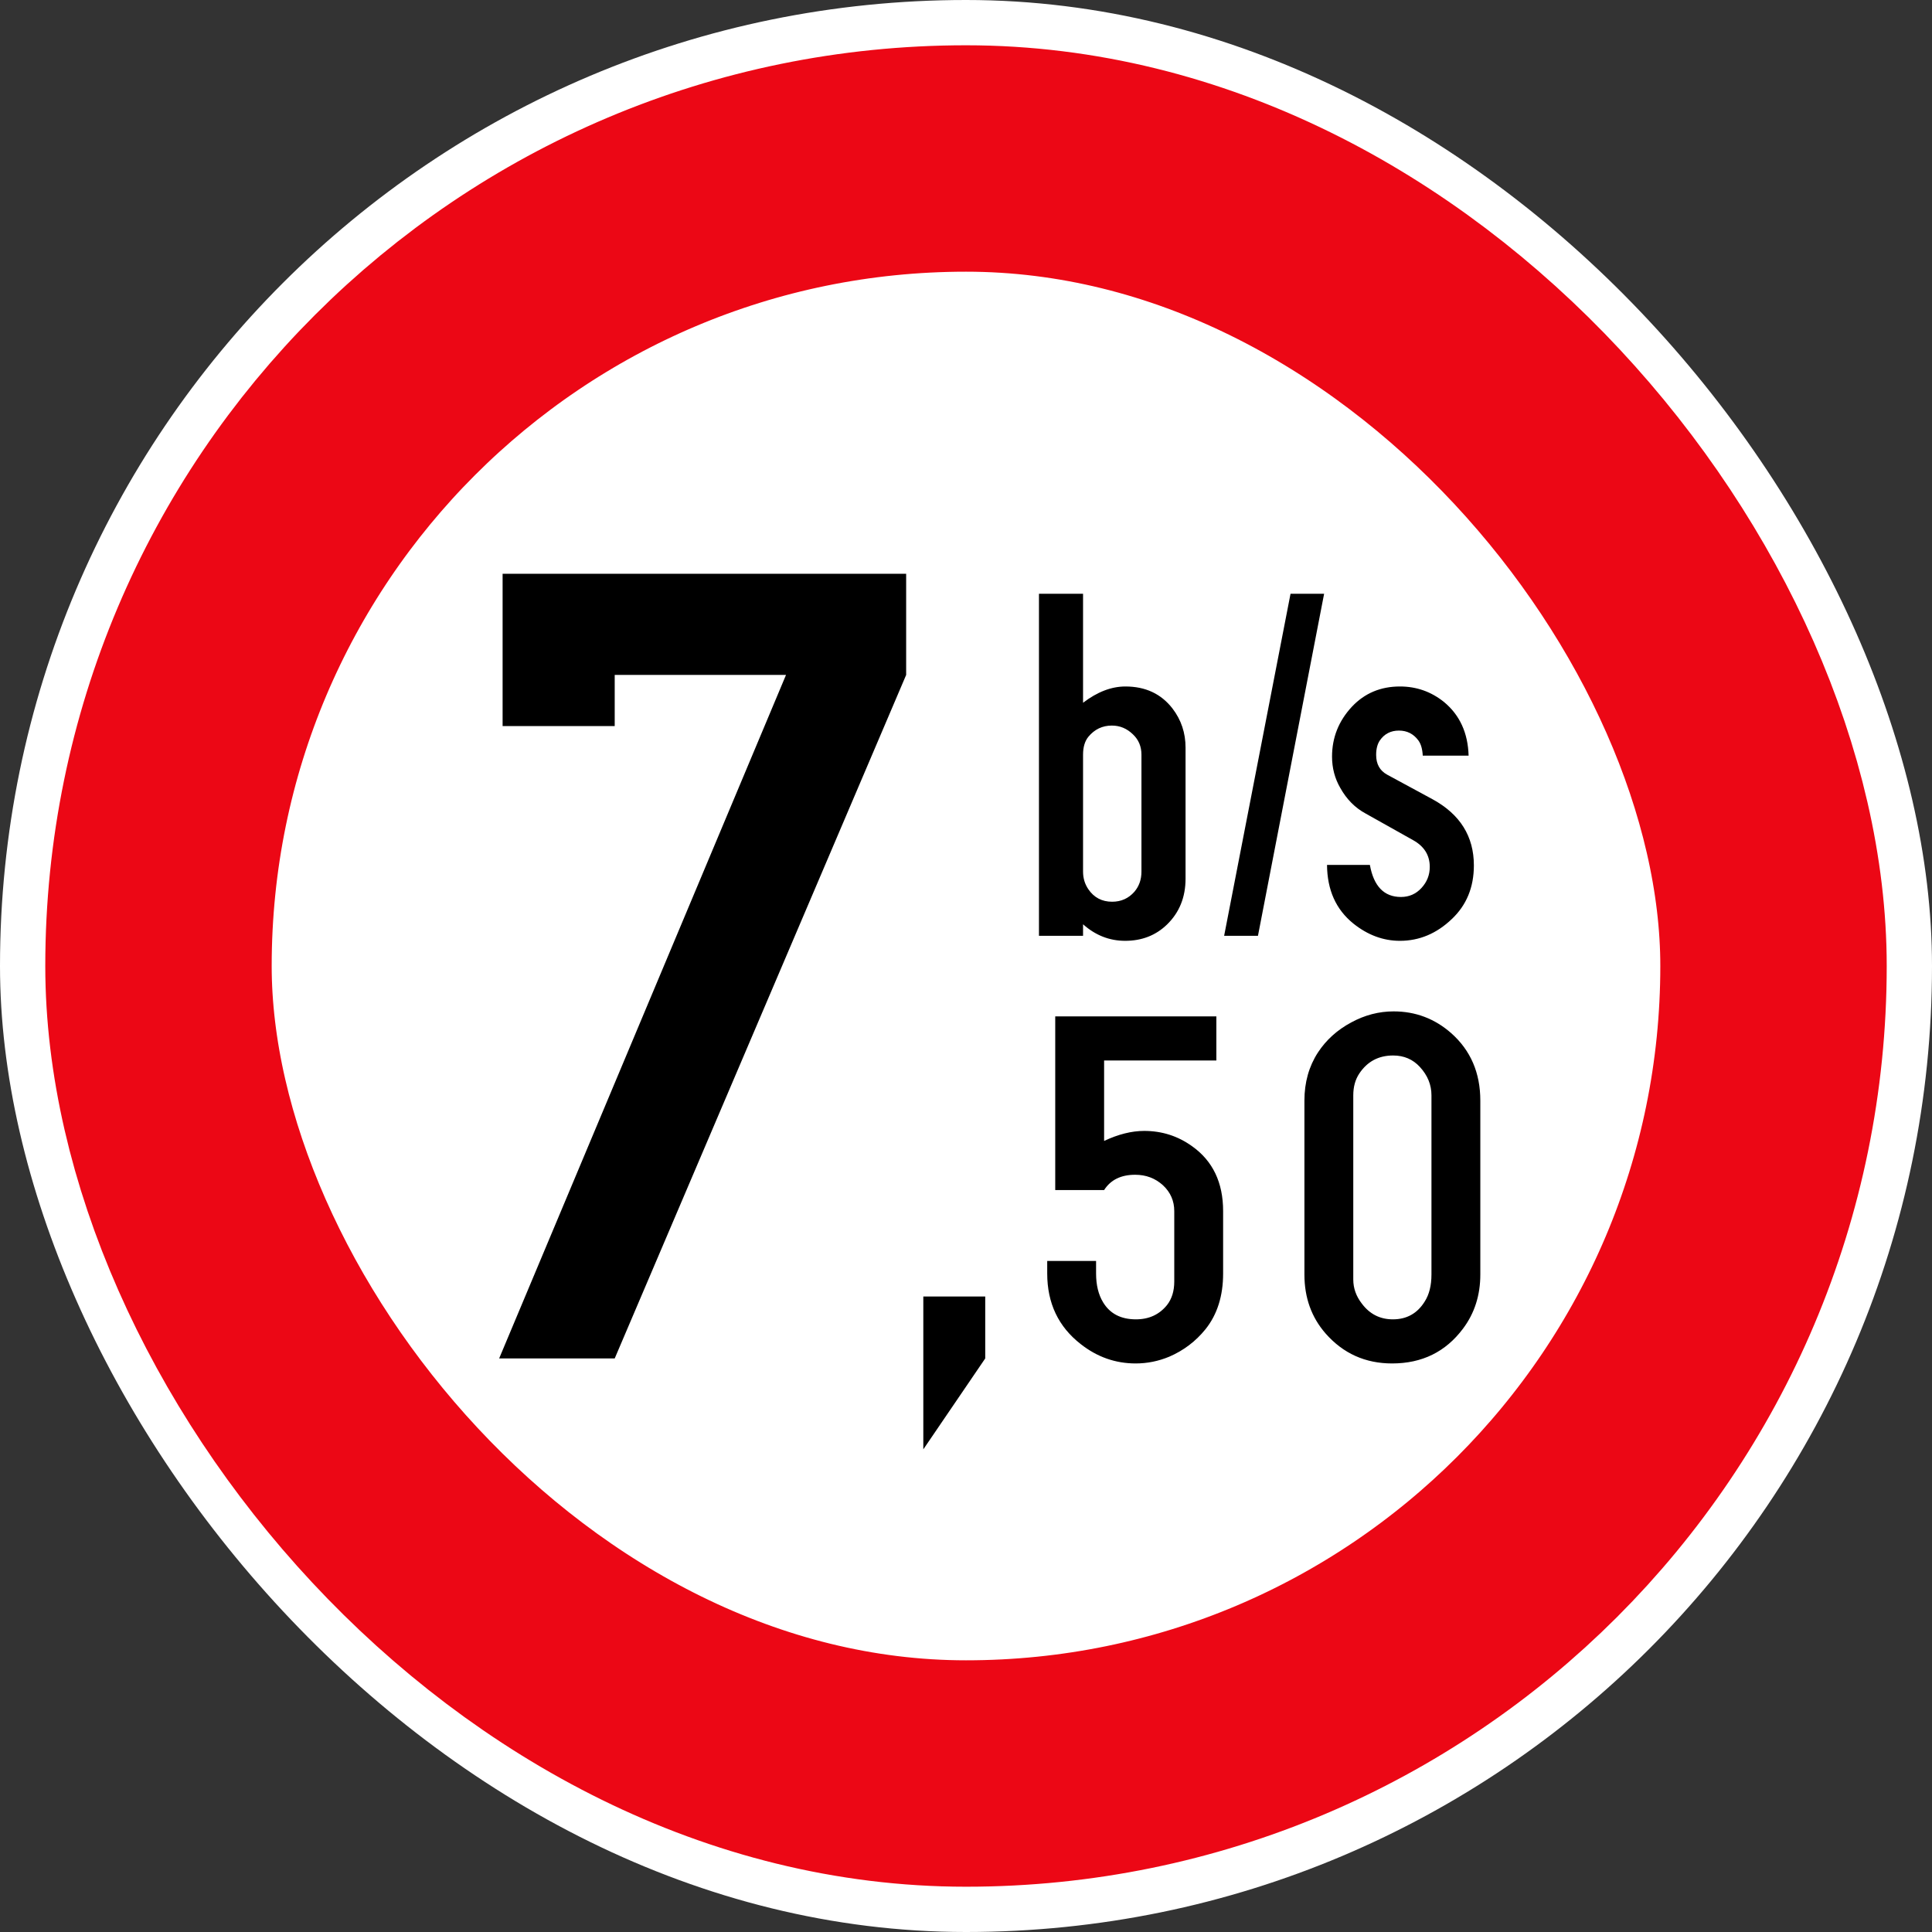 <svg width="128" height="128" viewBox="0 0 128 128" fill="none" xmlns="http://www.w3.org/2000/svg">
<rect x="0" y="0" width="128" height="128" fill="#333333" stroke="none"/>
<g clip-path="url(#clip0_3881_231)">
<rect width="128" height="128" rx="64" fill="white"/>
<rect x="10.5" y="10.5" width="107" height="107" rx="53.5" stroke="white" stroke-width="15"/>
<rect x="10.5" y="10.5" width="107" height="107" rx="53.5" stroke="#EC0715" stroke-width="15"/>
<path d="M52.075 44.716H40.726V48.105H33.299V38.013H60.035V44.716L40.726 90H33.07L52.075 44.716ZM61.172 85.898H65.274V90L61.172 96.023V85.898ZM73.15 70.261V75.59C74.09 75.147 74.976 74.926 75.806 74.926C76.979 74.926 78.036 75.263 78.977 75.939C80.349 76.912 81.035 78.346 81.035 80.238V84.372C81.035 85.855 80.648 87.084 79.873 88.058C79.22 88.866 78.418 89.474 77.466 89.884C76.747 90.183 76.005 90.332 75.241 90.332C73.902 90.332 72.69 89.906 71.606 89.054C70.123 87.903 69.381 86.342 69.381 84.372V83.542H72.618V84.372C72.618 85.136 72.773 85.772 73.083 86.281C73.537 87.034 74.262 87.41 75.258 87.41C76.121 87.41 76.807 87.095 77.317 86.464C77.638 86.054 77.798 85.534 77.798 84.903V80.238C77.798 79.563 77.549 78.993 77.051 78.528C76.542 78.064 75.928 77.831 75.208 77.831C74.267 77.831 73.581 78.169 73.15 78.844H69.912V67.339H80.587V70.261H73.15ZM86.421 84.439V72.917C86.421 71.711 86.72 70.648 87.317 69.73C87.86 68.899 88.596 68.235 89.525 67.737C90.422 67.25 91.357 67.007 92.331 67.007C93.781 67.007 95.054 67.488 96.149 68.451C97.433 69.591 98.075 71.08 98.075 72.917V84.439C98.075 85.811 97.693 87.006 96.93 88.024C95.779 89.563 94.213 90.332 92.231 90.332C90.461 90.332 88.994 89.674 87.832 88.356C86.891 87.283 86.421 85.977 86.421 84.439ZM94.838 84.439V72.568C94.838 71.871 94.583 71.246 94.074 70.692C93.609 70.183 93.017 69.929 92.298 69.929C91.335 69.929 90.588 70.327 90.057 71.124C89.791 71.522 89.658 72.004 89.658 72.568V84.77C89.658 85.346 89.846 85.877 90.223 86.364C90.743 87.061 91.429 87.41 92.281 87.41C93.2 87.41 93.903 87.017 94.39 86.231C94.688 85.767 94.838 85.169 94.838 84.439Z" fill="black"/>
<path d="M68.834 62V39.339H71.755V46.56C72.696 45.841 73.631 45.481 74.561 45.481C75.889 45.481 76.93 45.968 77.682 46.942C78.258 47.695 78.546 48.558 78.546 49.532V58.215C78.546 59.443 78.136 60.456 77.317 61.253C76.575 61.972 75.651 62.332 74.544 62.332C73.504 62.332 72.574 61.967 71.755 61.236V62H68.834ZM75.624 57.75V49.997C75.624 49.455 75.435 49.007 75.059 48.652C74.661 48.265 74.196 48.071 73.665 48.071C73.034 48.071 72.514 48.32 72.104 48.818C71.872 49.106 71.755 49.499 71.755 49.997V57.75C71.755 58.182 71.872 58.569 72.104 58.912C72.48 59.465 73.006 59.742 73.681 59.742C74.279 59.742 74.771 59.521 75.159 59.078C75.469 58.713 75.624 58.27 75.624 57.75ZM87.726 39.339L83.343 62H81.102L85.501 39.339H87.726ZM87.919 57.302H90.758C91.013 58.718 91.699 59.427 92.817 59.427C93.359 59.427 93.813 59.227 94.178 58.829C94.543 58.431 94.726 57.966 94.726 57.435C94.726 56.66 94.355 56.068 93.614 55.658L90.476 53.898C89.779 53.522 89.22 52.958 88.799 52.205C88.434 51.574 88.251 50.883 88.251 50.13C88.251 48.868 88.689 47.767 89.563 46.826C90.404 45.93 91.467 45.481 92.75 45.481C93.846 45.481 94.82 45.825 95.672 46.511C96.713 47.374 97.255 48.558 97.299 50.063H94.261C94.239 49.632 94.145 49.3 93.979 49.067C93.658 48.625 93.226 48.403 92.684 48.403C92.142 48.403 91.721 48.619 91.422 49.051C91.256 49.294 91.173 49.615 91.173 50.014C91.173 50.622 91.417 51.06 91.904 51.325L94.909 52.952C96.735 53.948 97.648 55.409 97.648 57.335C97.648 58.785 97.161 59.969 96.187 60.888C95.18 61.851 94.034 62.332 92.75 62.332C91.644 62.332 90.614 61.95 89.662 61.187C88.511 60.257 87.93 58.962 87.919 57.302Z" fill="black"/>
</g>
<defs>
<clipPath id="clip0_3881_231">
<rect width="128" height="128" rx="64" fill="white"/>
</clipPath>
</defs>
</svg>
